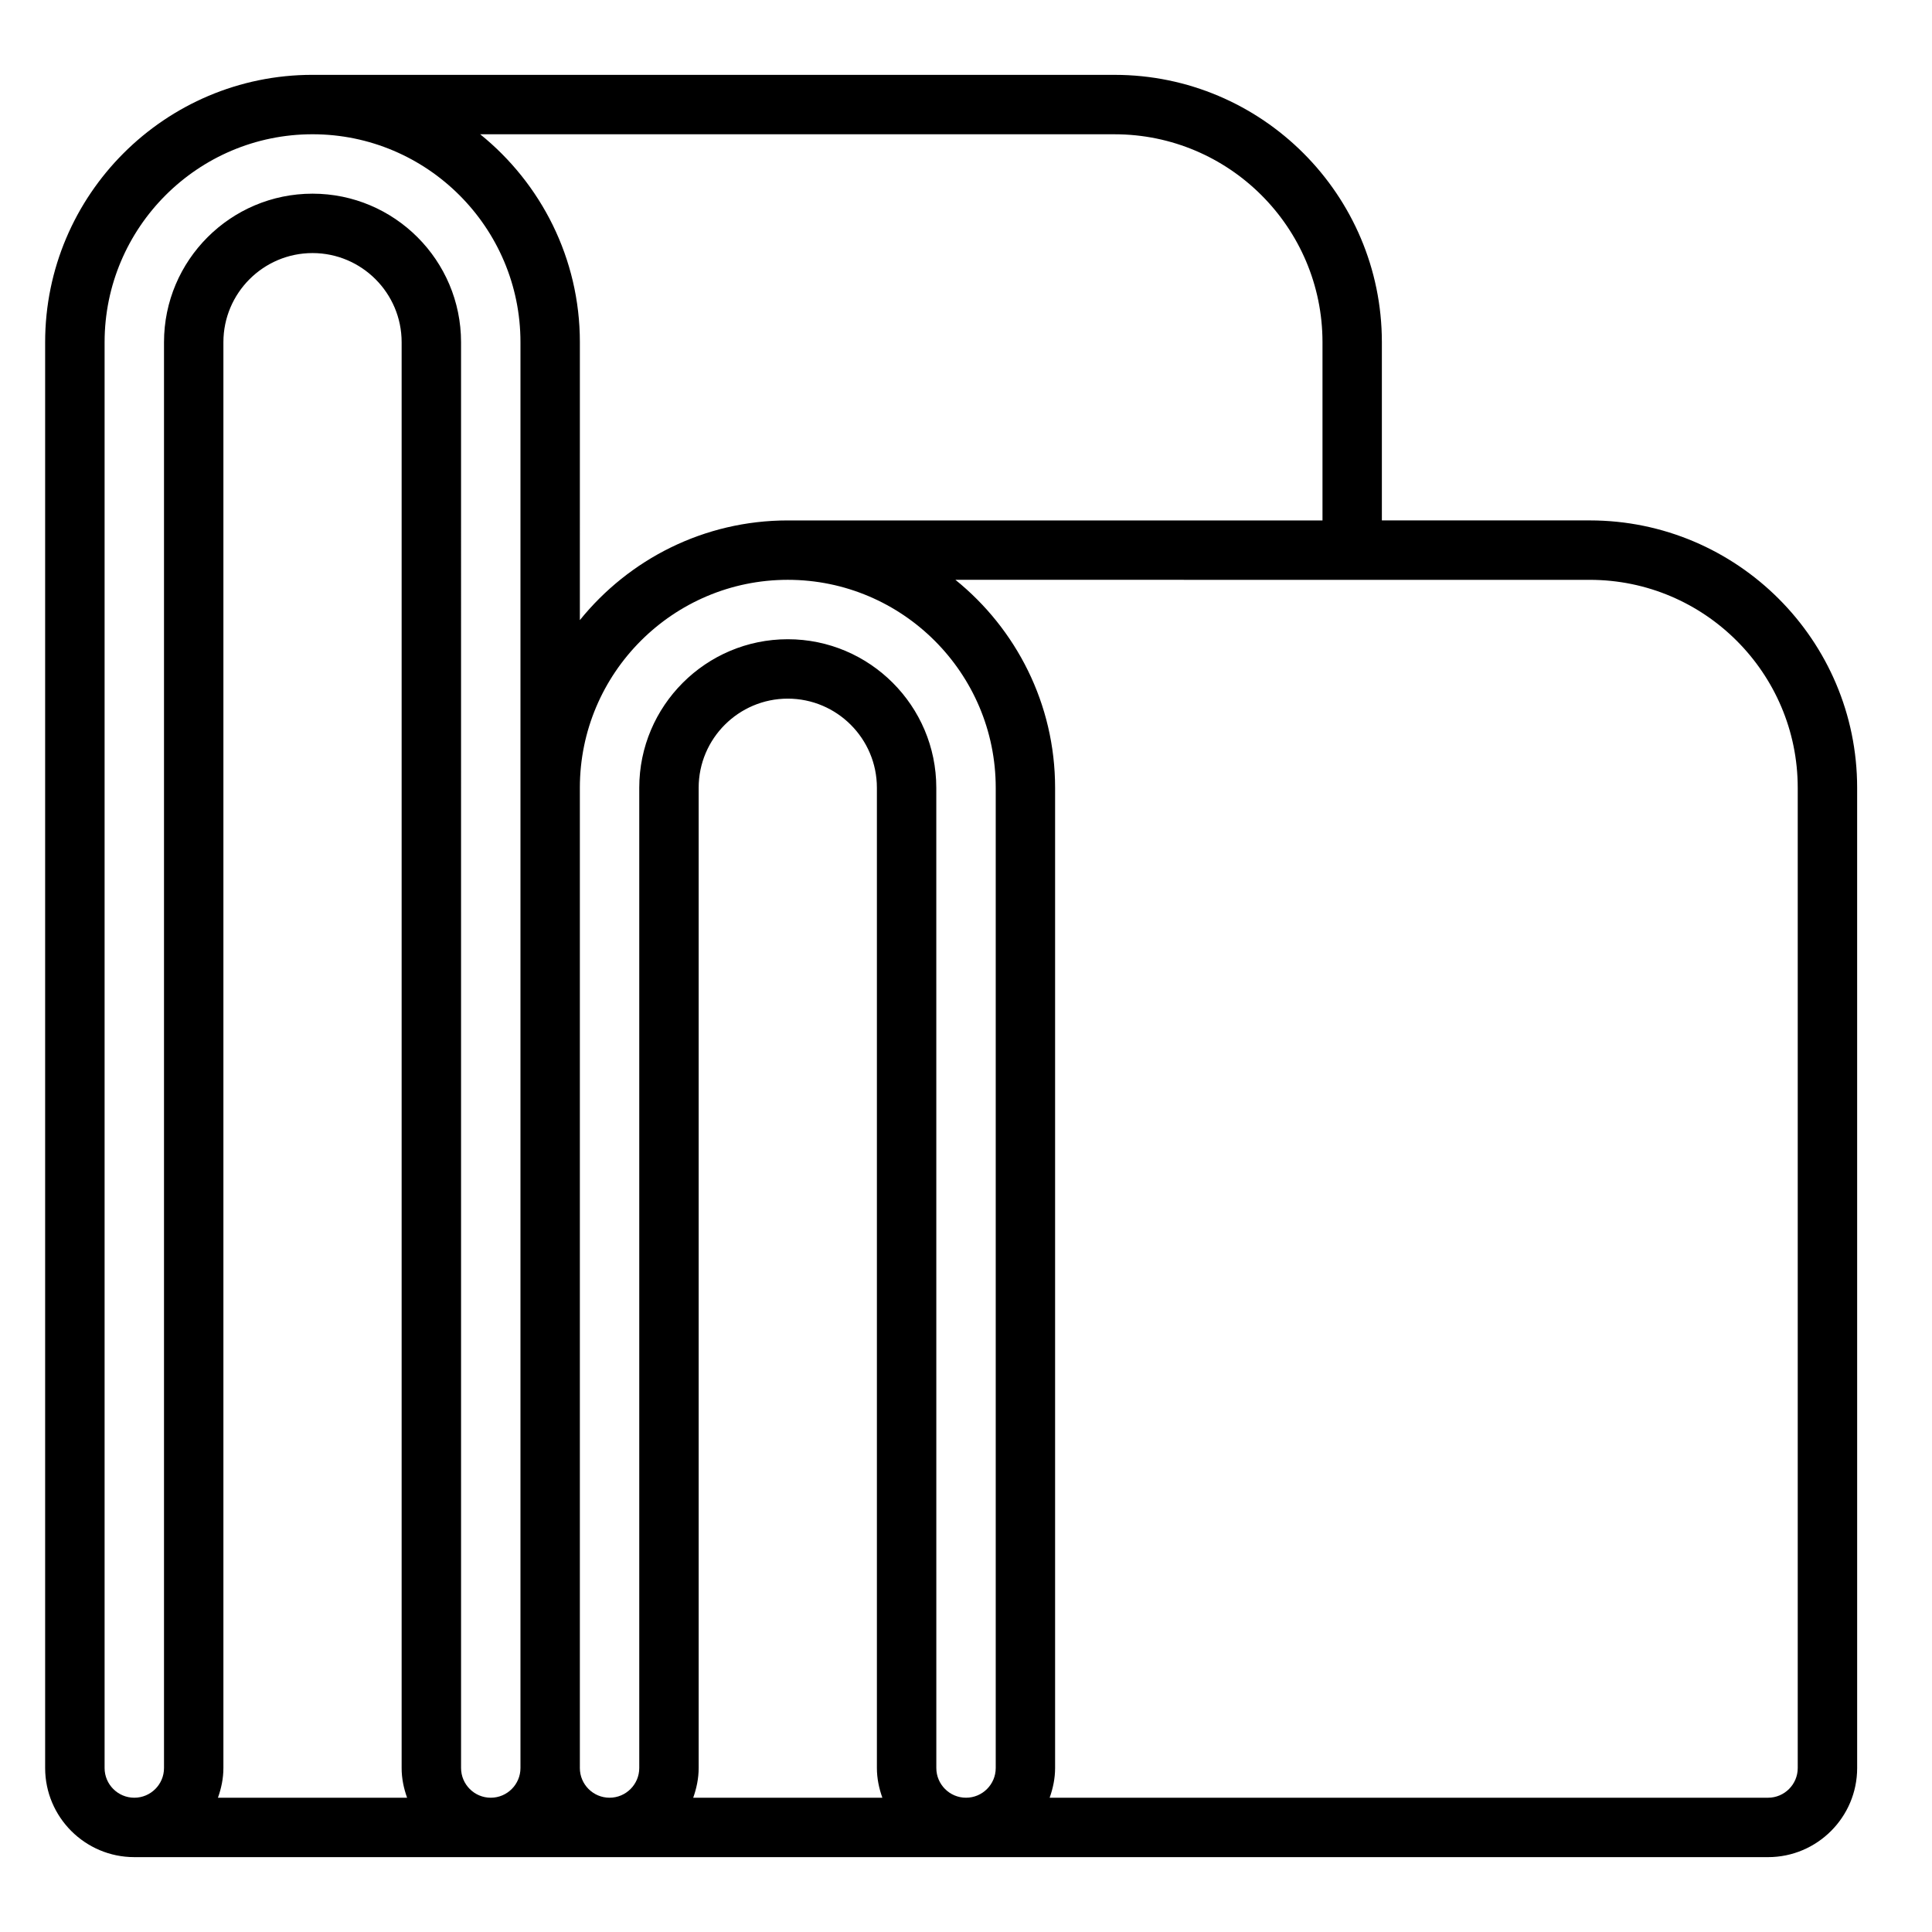 <?xml version="1.0" encoding="UTF-8"?>
<!-- Uploaded to: ICON Repo, www.svgrepo.com, Generator: ICON Repo Mixer Tools -->
<svg fill="#000000" width="800px" height="800px" version="1.1" viewBox="144 144 512 512" xmlns="http://www.w3.org/2000/svg">
 <path d="m305.54 636.16h307.01c13.02 0 23.617-10.598 23.617-23.617l-0.004-259.78c0-39.062-31.781-70.848-70.848-70.848h-55.105v-47.23c0-39.062-31.781-70.848-70.848-70.848l-212.55-0.004c-39.07 0-70.848 31.789-70.848 70.848v377.86c0 13.02 10.598 23.617 23.617 23.617zm-53.656-15.746h-50.129c0.883-2.469 1.449-5.102 1.449-7.871v-377.86c0-13.02 10.598-23.617 23.617-23.617 13.02 0 23.617 10.598 23.617 23.617v377.86c-0.004 2.769 0.562 5.402 1.445 7.871zm45.785-7.871v-259.78c0-30.387 24.727-55.105 55.105-55.105 30.379 0 55.105 24.719 55.105 55.105v259.78c0 4.336-3.527 7.871-7.871 7.871s-7.871-3.535-7.871-7.871l-0.008-259.78c0-21.703-17.656-39.359-39.359-39.359s-39.359 17.656-39.359 39.359v259.78c0 4.336-3.527 7.871-7.871 7.871-4.348 0-7.871-3.535-7.871-7.871zm30.039 7.871c0.879-2.469 1.445-5.102 1.445-7.871v-259.78c0-13.02 10.598-23.617 23.617-23.617s23.617 10.598 23.617 23.617v259.78c0 2.769 0.566 5.398 1.449 7.871zm292.71-267.65v259.78c0 4.336-3.527 7.871-7.871 7.871h-190.38c0.879-2.469 1.445-5.102 1.445-7.871v-259.78c0-22.246-10.328-42.109-26.418-55.105l168.12 0.004c30.375 0 55.102 24.715 55.102 55.102zm-181.05-173.18c30.379 0 55.105 24.719 55.105 55.105v47.23h-141.7c-22.246 0-42.109 10.328-55.105 26.418l0.004-73.648c0-22.246-10.328-42.109-26.418-55.105zm-267.65 432.96v-377.86c0-30.387 24.727-55.105 55.105-55.105s55.105 24.719 55.105 55.105v377.86c0 4.336-3.527 7.871-7.871 7.871s-7.871-3.535-7.871-7.871l-0.004-377.86c0-21.703-17.656-39.359-39.359-39.359s-39.359 17.656-39.359 39.359v377.86c0 4.336-3.527 7.871-7.871 7.871-4.348 0-7.875-3.535-7.875-7.871z"/>
</svg>